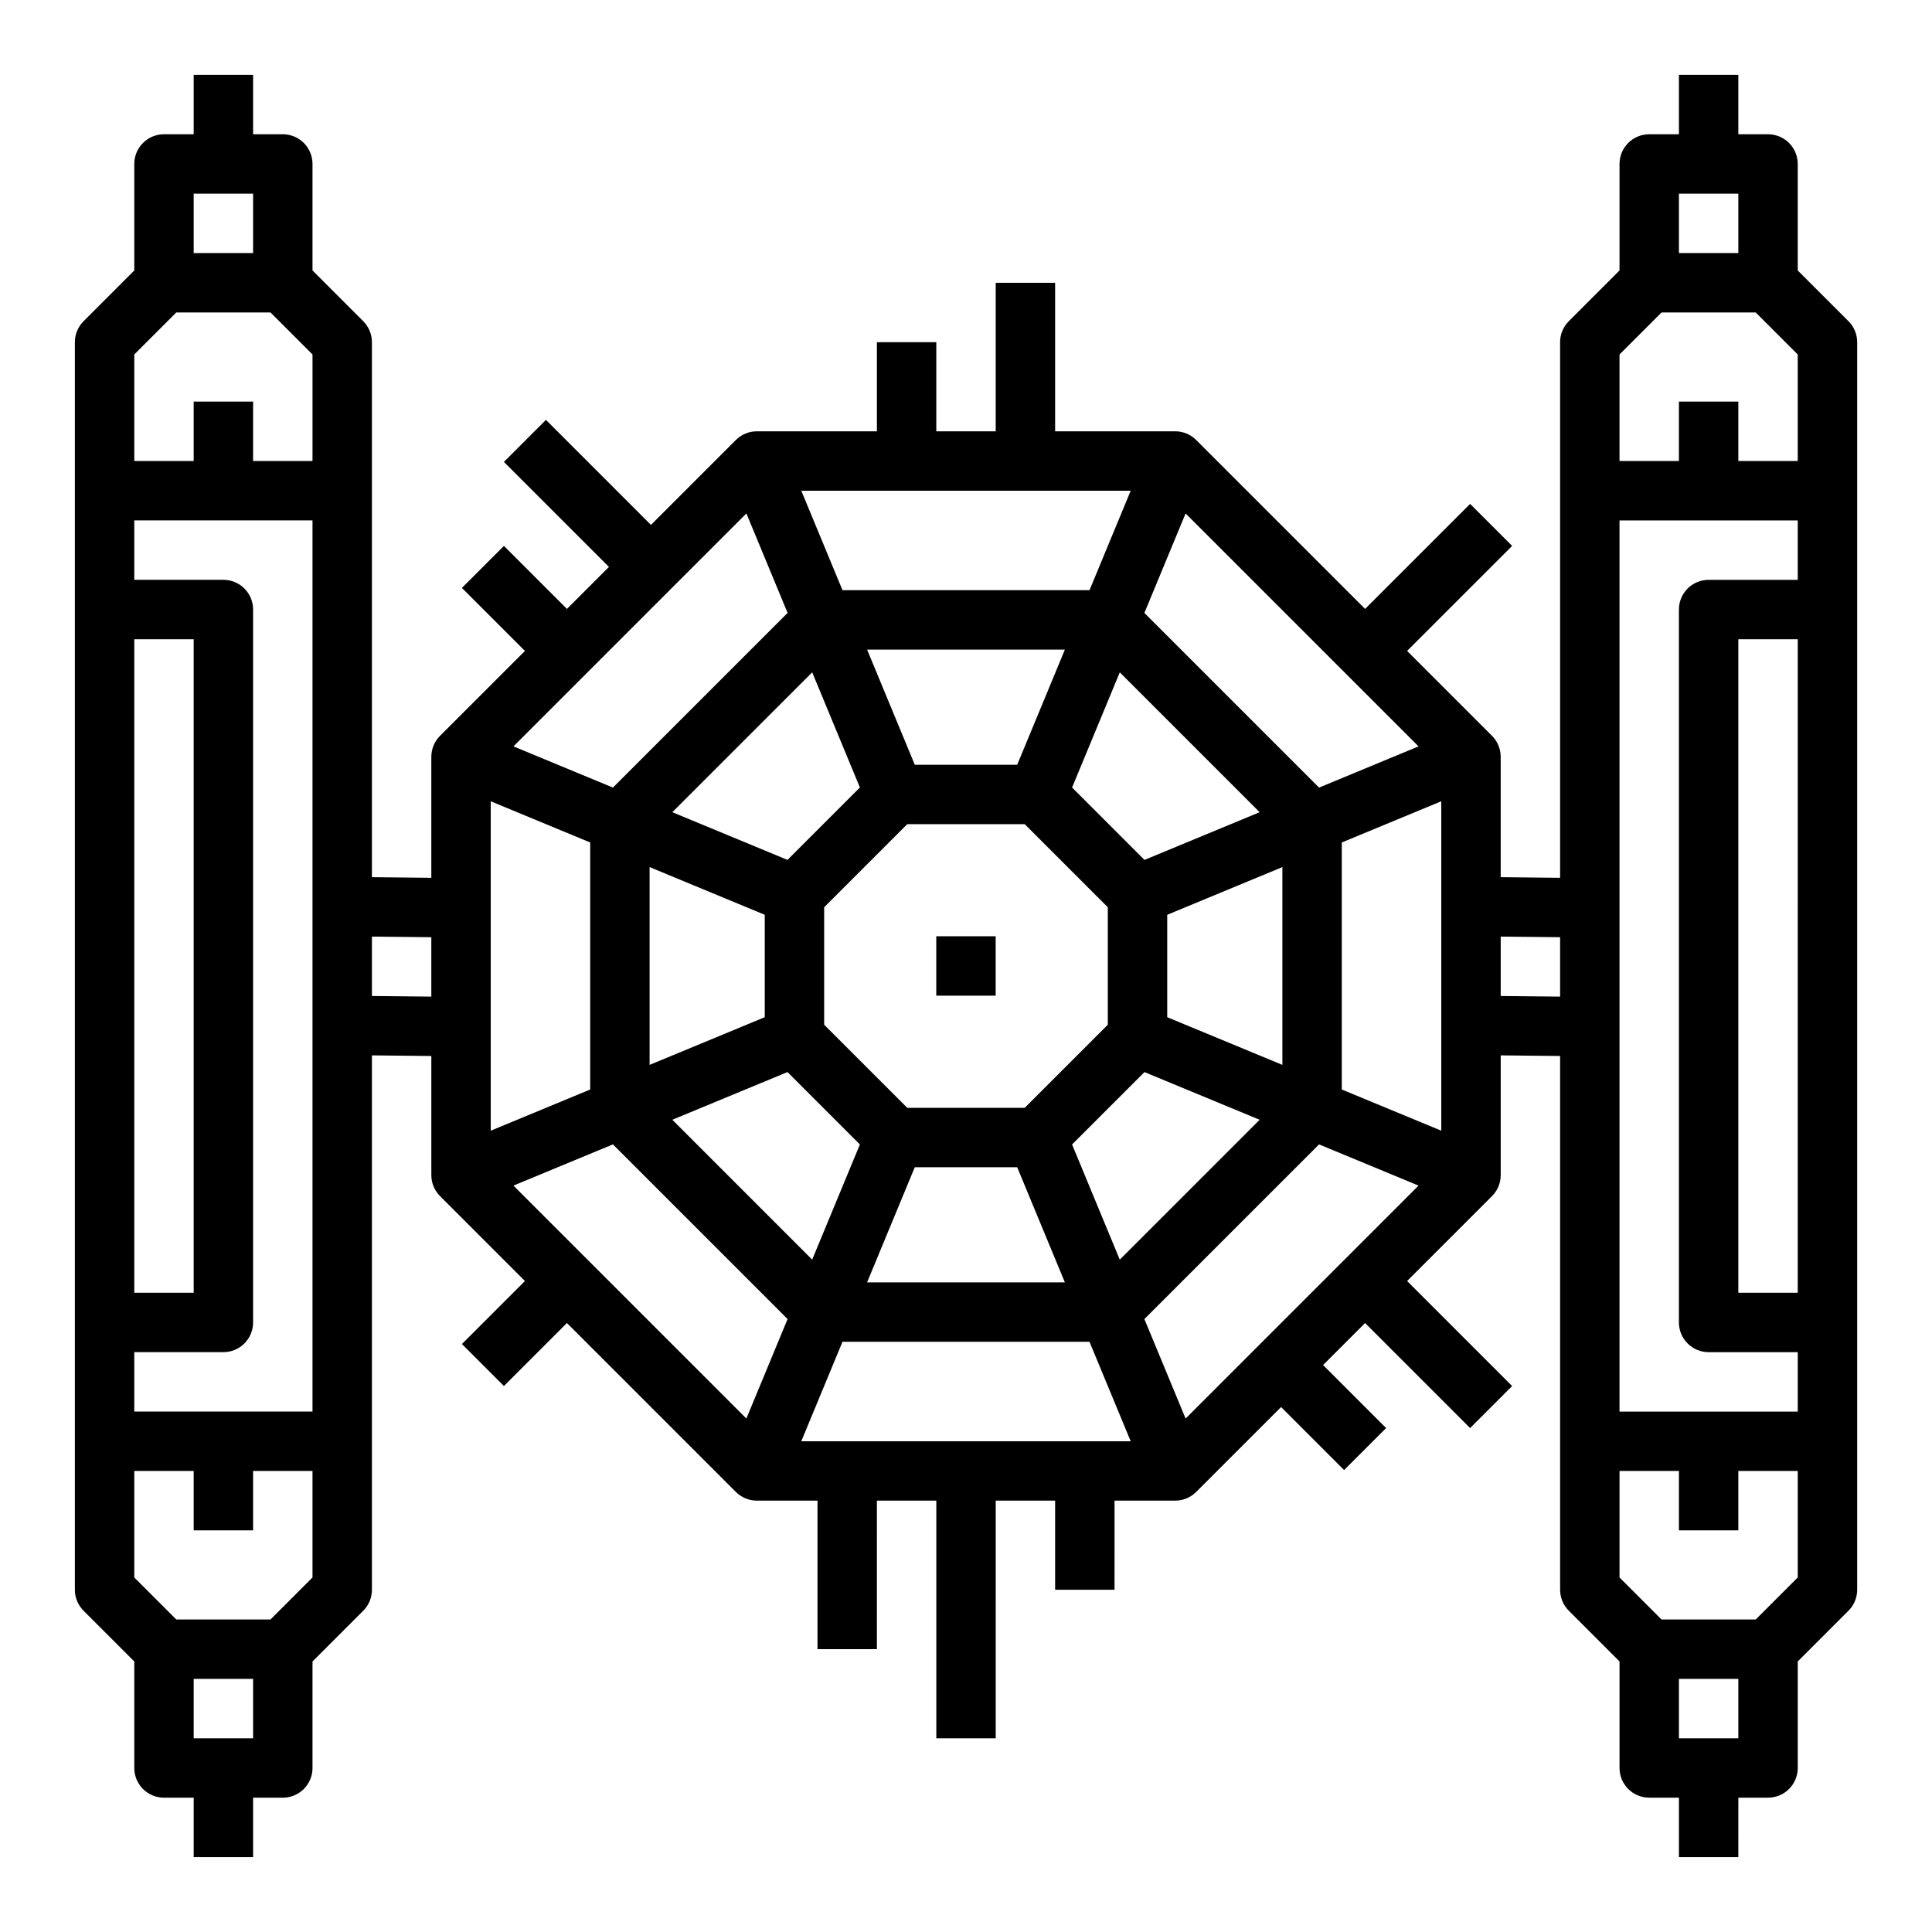 <?xml version="1.0" encoding="UTF-8"?>
<!-- Uploaded to: SVG Repo, www.svgrepo.com, Generator: SVG Repo Mixer Tools -->
<svg fill="#000000" width="800px" height="800px" version="1.1" viewBox="144 144 512 512" xmlns="http://www.w3.org/2000/svg">
 <g>
  <path d="m633.86 229.12-13.441-13.441v-28.227c0-2.086-0.828-4.09-2.305-5.566-1.477-1.477-3.477-2.305-5.566-2.305h-7.871v-15.746h-15.746v15.746h-7.871c-4.348 0-7.871 3.523-7.871 7.871v28.227l-13.438 13.441c-1.477 1.477-2.309 3.477-2.309 5.566v141.94l-15.742-0.164v-31.898c0-2.086-0.828-4.09-2.305-5.566l-22.496-22.496 27.832-27.832-11.133-11.133-27.836 27.832-44.762-44.762c-1.477-1.477-3.477-2.309-5.566-2.309h-31.816v-39.359h-15.742v39.359h-15.746v-23.613h-15.742v23.617l-31.816-0.004c-2.086 0-4.09 0.832-5.566 2.309l-22.496 22.496-27.832-27.832-11.133 11.133 27.832 27.832-11.133 11.133-16.699-16.699-11.133 11.133 16.699 16.699-22.496 22.496c-1.477 1.477-2.309 3.481-2.309 5.566v32.062l-15.742-0.164v-141.78c0-2.09-0.828-4.09-2.305-5.566l-13.441-13.441v-28.227c0-2.086-0.828-4.09-2.305-5.566-1.477-1.477-3.477-2.305-5.566-2.305h-7.871v-15.746h-15.746v15.746h-7.871c-4.348 0-7.871 3.523-7.871 7.871v28.227l-13.438 13.441c-1.477 1.477-2.309 3.477-2.309 5.566v330.62c0 2.086 0.832 4.09 2.309 5.566l13.438 13.438v28.227c0 2.09 0.828 4.09 2.305 5.566 1.477 1.477 3.481 2.305 5.566 2.305h7.871v15.742l15.746 0.004v-15.746h7.871c2.09 0 4.09-0.828 5.566-2.305 1.477-1.477 2.305-3.477 2.305-5.566v-28.227l13.438-13.438h0.004c1.477-1.477 2.305-3.481 2.305-5.566v-141.62l15.742 0.164v31.57c0 2.09 0.832 4.09 2.309 5.566l22.496 22.496-16.699 16.699 11.133 11.133 16.699-16.699 44.762 44.762v0.004c1.477 1.477 3.481 2.305 5.566 2.305h16.07v39.359h15.742l0.004-39.359h15.742v62.977h15.742l0.004-62.977h15.742v23.617h15.742l0.004-23.617h16.07c2.09 0 4.09-0.828 5.566-2.305l22.496-22.496 16.699 16.699 11.133-11.133-16.699-16.699 11.133-11.133 27.832 27.832 11.133-11.133-27.832-27.832 22.5-22.5c1.477-1.477 2.305-3.477 2.305-5.566v-31.734l15.742 0.164v141.45c0 2.086 0.832 4.09 2.309 5.566l13.438 13.438v28.227c0 2.09 0.828 4.09 2.305 5.566 1.477 1.477 3.481 2.305 5.566 2.305h7.871v15.742h15.742l0.004-15.742h7.871c2.09 0 4.09-0.828 5.566-2.305s2.305-3.477 2.305-5.566v-28.227l13.438-13.438h0.004c1.473-1.477 2.305-3.481 2.305-5.566v-330.62c0-2.09-0.832-4.09-2.305-5.566zm-29.184-33.797v15.746h-15.746v-15.746zm-20.355 31.488h24.965l11.133 11.133v28.23h-15.742v-15.746h-15.746v15.742l-15.742 0.004v-28.23zm12.484 70.852c-4.348 0-7.875 3.523-7.875 7.871v188.93c0 2.09 0.832 4.094 2.309 5.566 1.477 1.477 3.477 2.309 5.566 2.309h23.617v15.742h-47.234v-236.16h47.23v15.742zm23.617 15.742-0.004 173.18h-15.742v-173.18zm-173.12 58.48-19.188-19.188 12.641-30.52 37.066 37.066zm-31.734 65.695h-31.137l-22.016-22.016v-31.137l22.016-22.016h31.133l22.016 22.016v31.133zm-2-90.91h-27.137l-12.641-30.52h52.418zm-41.684 6.023-19.188 19.188-30.52-12.641 37.066-37.066zm-25.215 33.734v27.137l-30.516 12.641v-52.418zm6.023 41.68 19.188 19.188-12.641 30.52-37.066-37.066zm33.734 25.215h27.137l12.641 30.52h-52.414zm41.684-6.023 19.188-19.188 30.52 12.641-37.066 37.066zm25.215-33.734v-27.137l30.52-12.641v52.418zm40.238-60.844-46.289-46.289 10.922-26.363 61.73 61.73zm-60.832-52.316h-65.461l-10.922-26.359h87.301zm-80.008 6.023-46.289 46.289-26.363-10.922 61.73-61.73zm-52.316 60.836v65.465l-26.359 10.918v-87.301zm6.023 80.008 46.289 46.289-10.922 26.363-61.73-61.73zm60.836 52.316h65.461l10.922 26.359h-87.301zm80.008-6.023 46.289-46.289 26.363 10.922-61.73 61.73zm52.312-60.836 0.004-65.465 26.363-10.922v87.301zm-320 85.348v-15.742h23.617c2.086 0 4.09-0.832 5.566-2.309 1.477-1.473 2.305-3.477 2.305-5.566v-188.93c0-2.09-0.828-4.09-2.305-5.566s-3.481-2.305-5.566-2.305h-23.617v-15.746h47.23v236.16zm0-31.488v-173.18h15.742v173.18zm31.488-291.27v15.746h-15.746v-15.746zm-20.355 31.488h24.965l11.133 11.133v28.23h-15.742v-15.746h-15.746v15.742l-15.742 0.004v-28.23zm4.609 377.86v-15.746h15.746v15.742zm20.355-31.488h-24.965l-11.133-11.133v-28.227h15.742v15.742h15.746v-15.742h15.742v28.227zm26.879-165.23v-15.742l15.742 0.164v15.742zm299.14 0v-15.742l15.742 0.164v15.742zm47.23 196.72v-15.746h15.742v15.742zm20.355-31.488h-24.965l-11.133-11.133v-28.227h15.742v15.742h15.742l0.004-15.742h15.742v28.227z"/>
  <path d="m392.12 392.12h15.742v15.742h-15.742z"/>
 </g>
</svg>